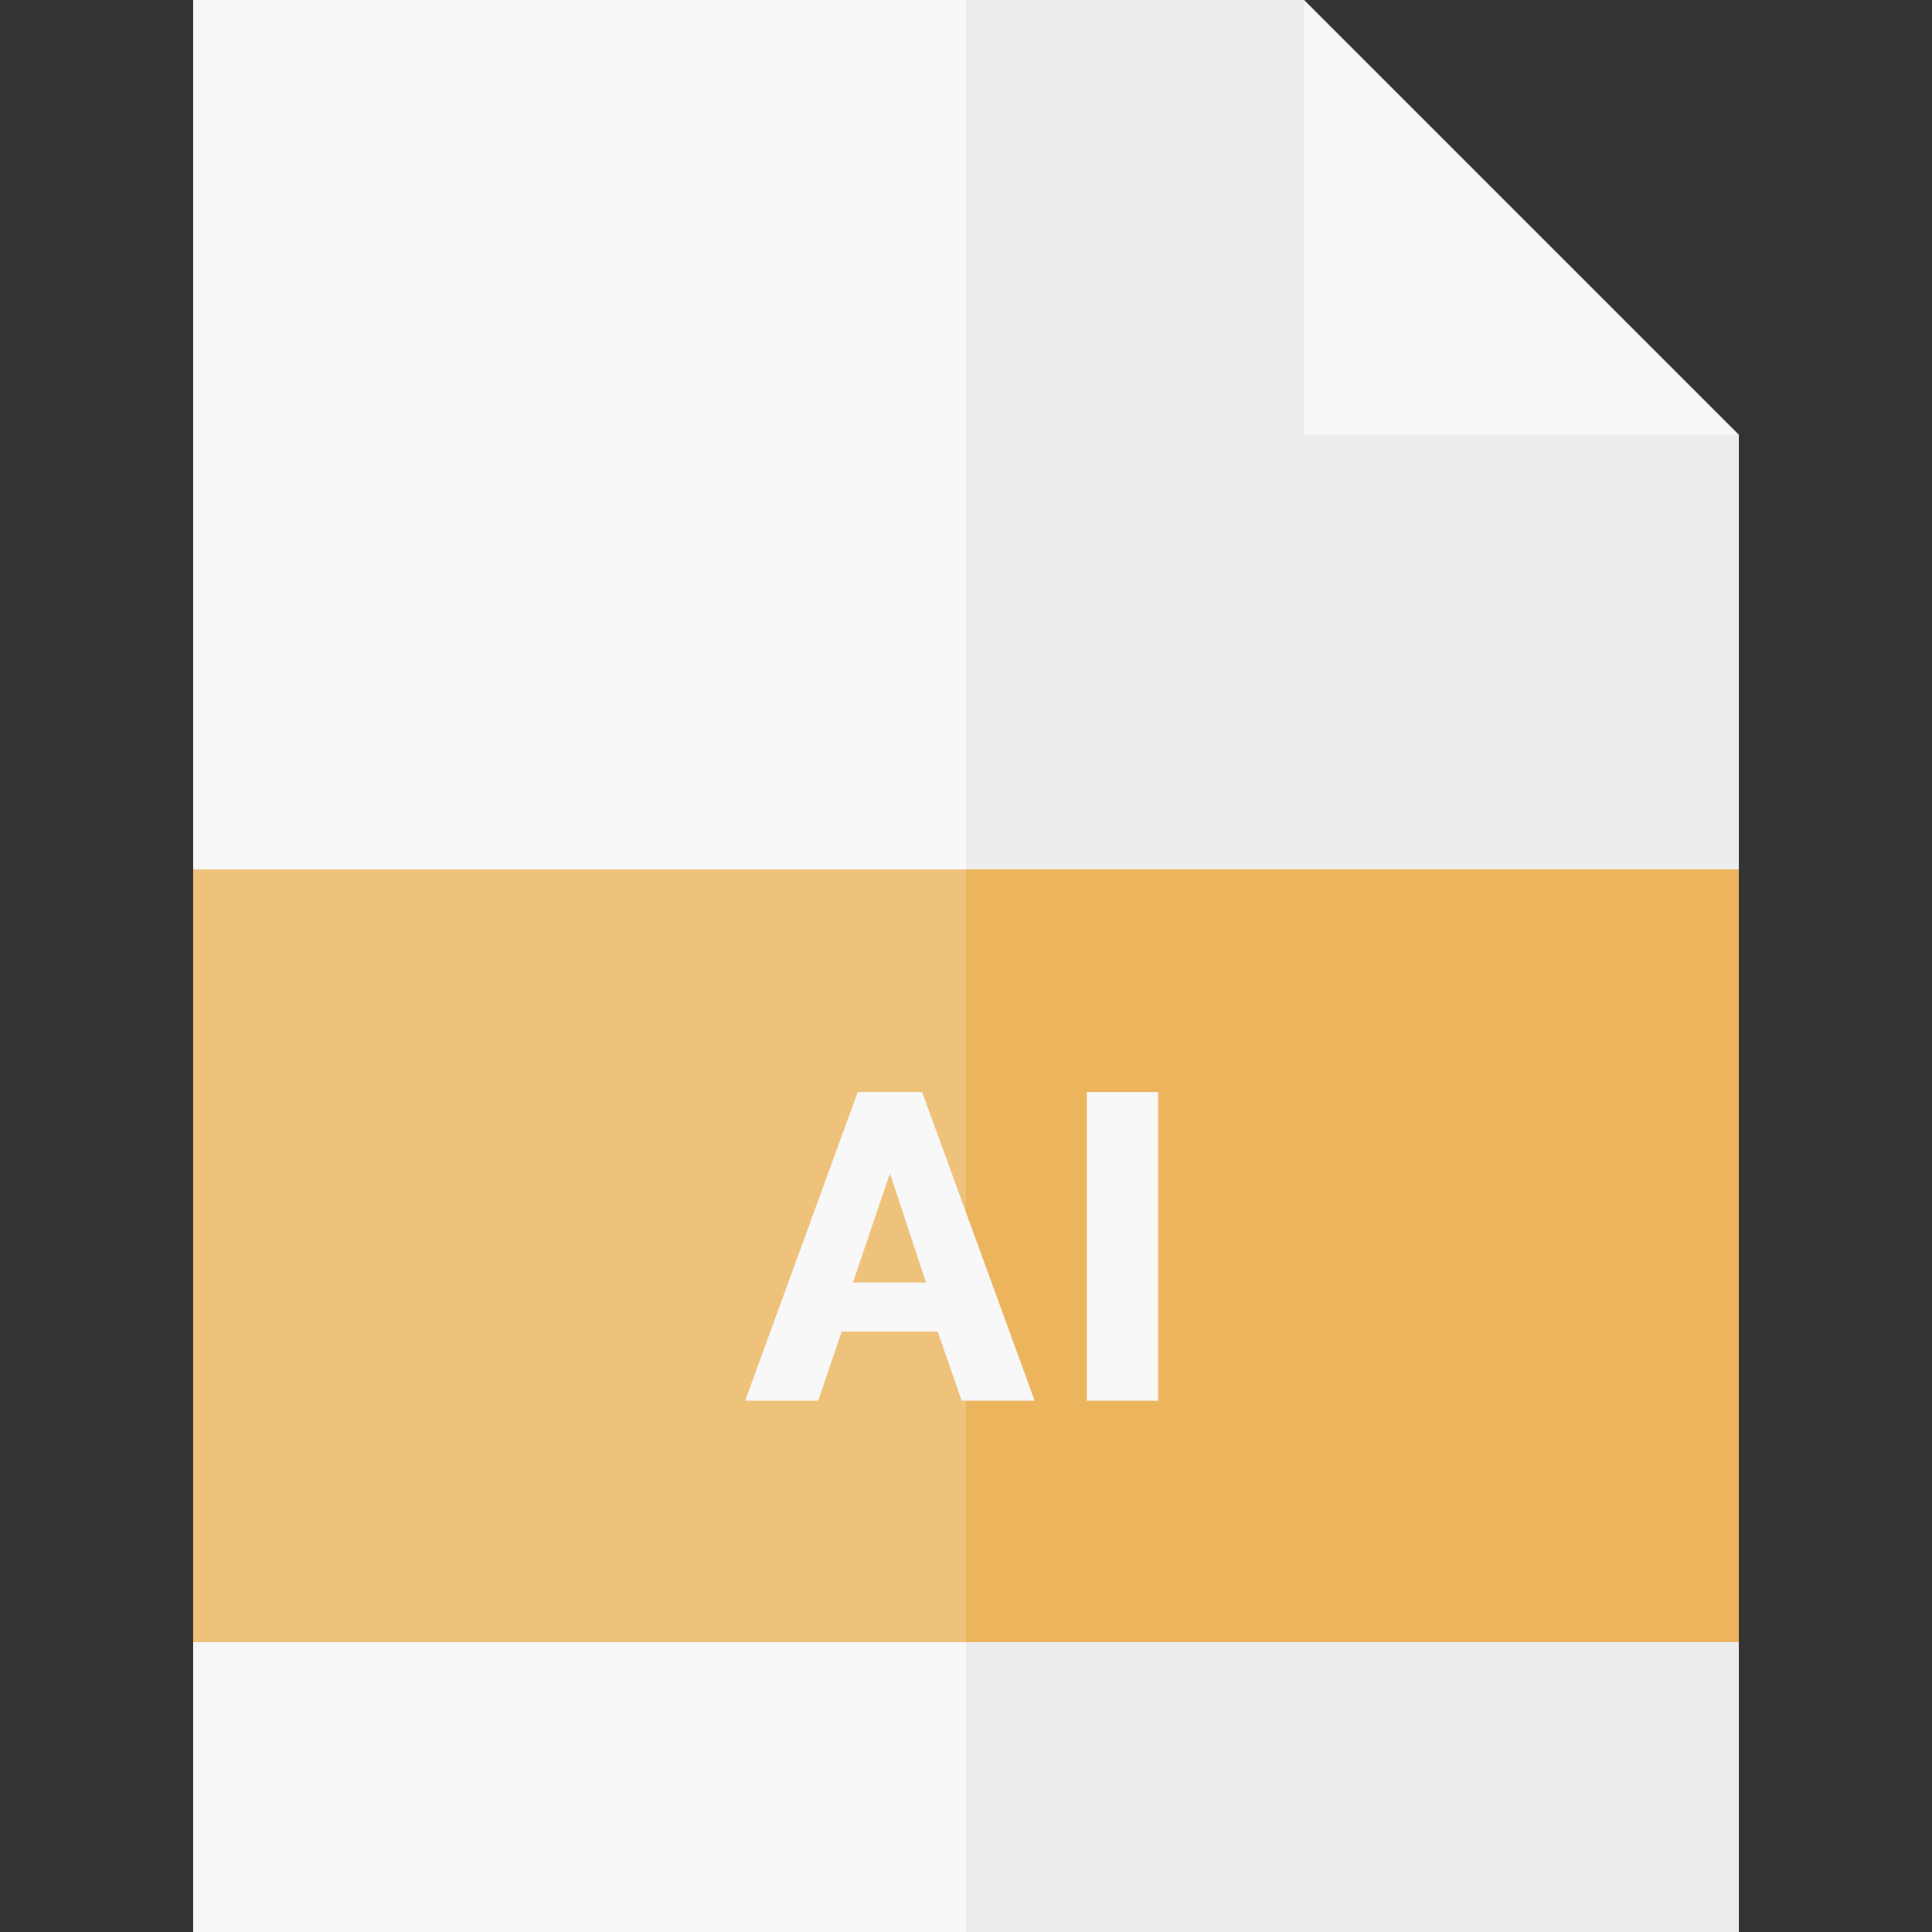 <?xml version="1.0" encoding="iso-8859-1"?>
<!-- Uploaded to: SVG Repo, www.svgrepo.com, Generator: SVG Repo Mixer Tools -->
<svg version="1.1" id="Layer_1" xmlns="http://www.w3.org/2000/svg" xmlns:xlink="http://www.w3.org/1999/xlink" 
	 viewBox="0 0 512 512" xml:space="preserve">
<rect x="0" y="0" width="512" height="512" fill="#333333" stroke="none"/>
<polygon style="fill:#F8F8F9;" points="345.6,0 51.2,0 51.2,512 460.8,512 460.8,115.2 "/>
<polygon style="fill:#EDEDED;" points="345.6,115.2 345.6,0 256,0 256,512 460.8,512 460.8,115.2 "/>
<rect x="51.2" y="230.4" style="fill:#EFC27B;" width="409.6" height="204.8"/>
<rect x="256" y="230.4" style="fill:#ECB45C;" width="204.8" height="204.8"/>
<g>
	<path style="fill:#F8F8F9;" d="M227.316,289.408h17.048l29.838,81.792h-19.354l-6.336-18.317h-25.459l-6.222,18.317h-19.354
		L227.316,289.408z M245.403,339.866l-9.562-28.915l-9.792,28.915H245.403z"/>
	<path style="fill:#F8F8F9;" d="M288.026,371.2v-81.792h18.893V371.2H288.026z"/>
</g>
</svg>